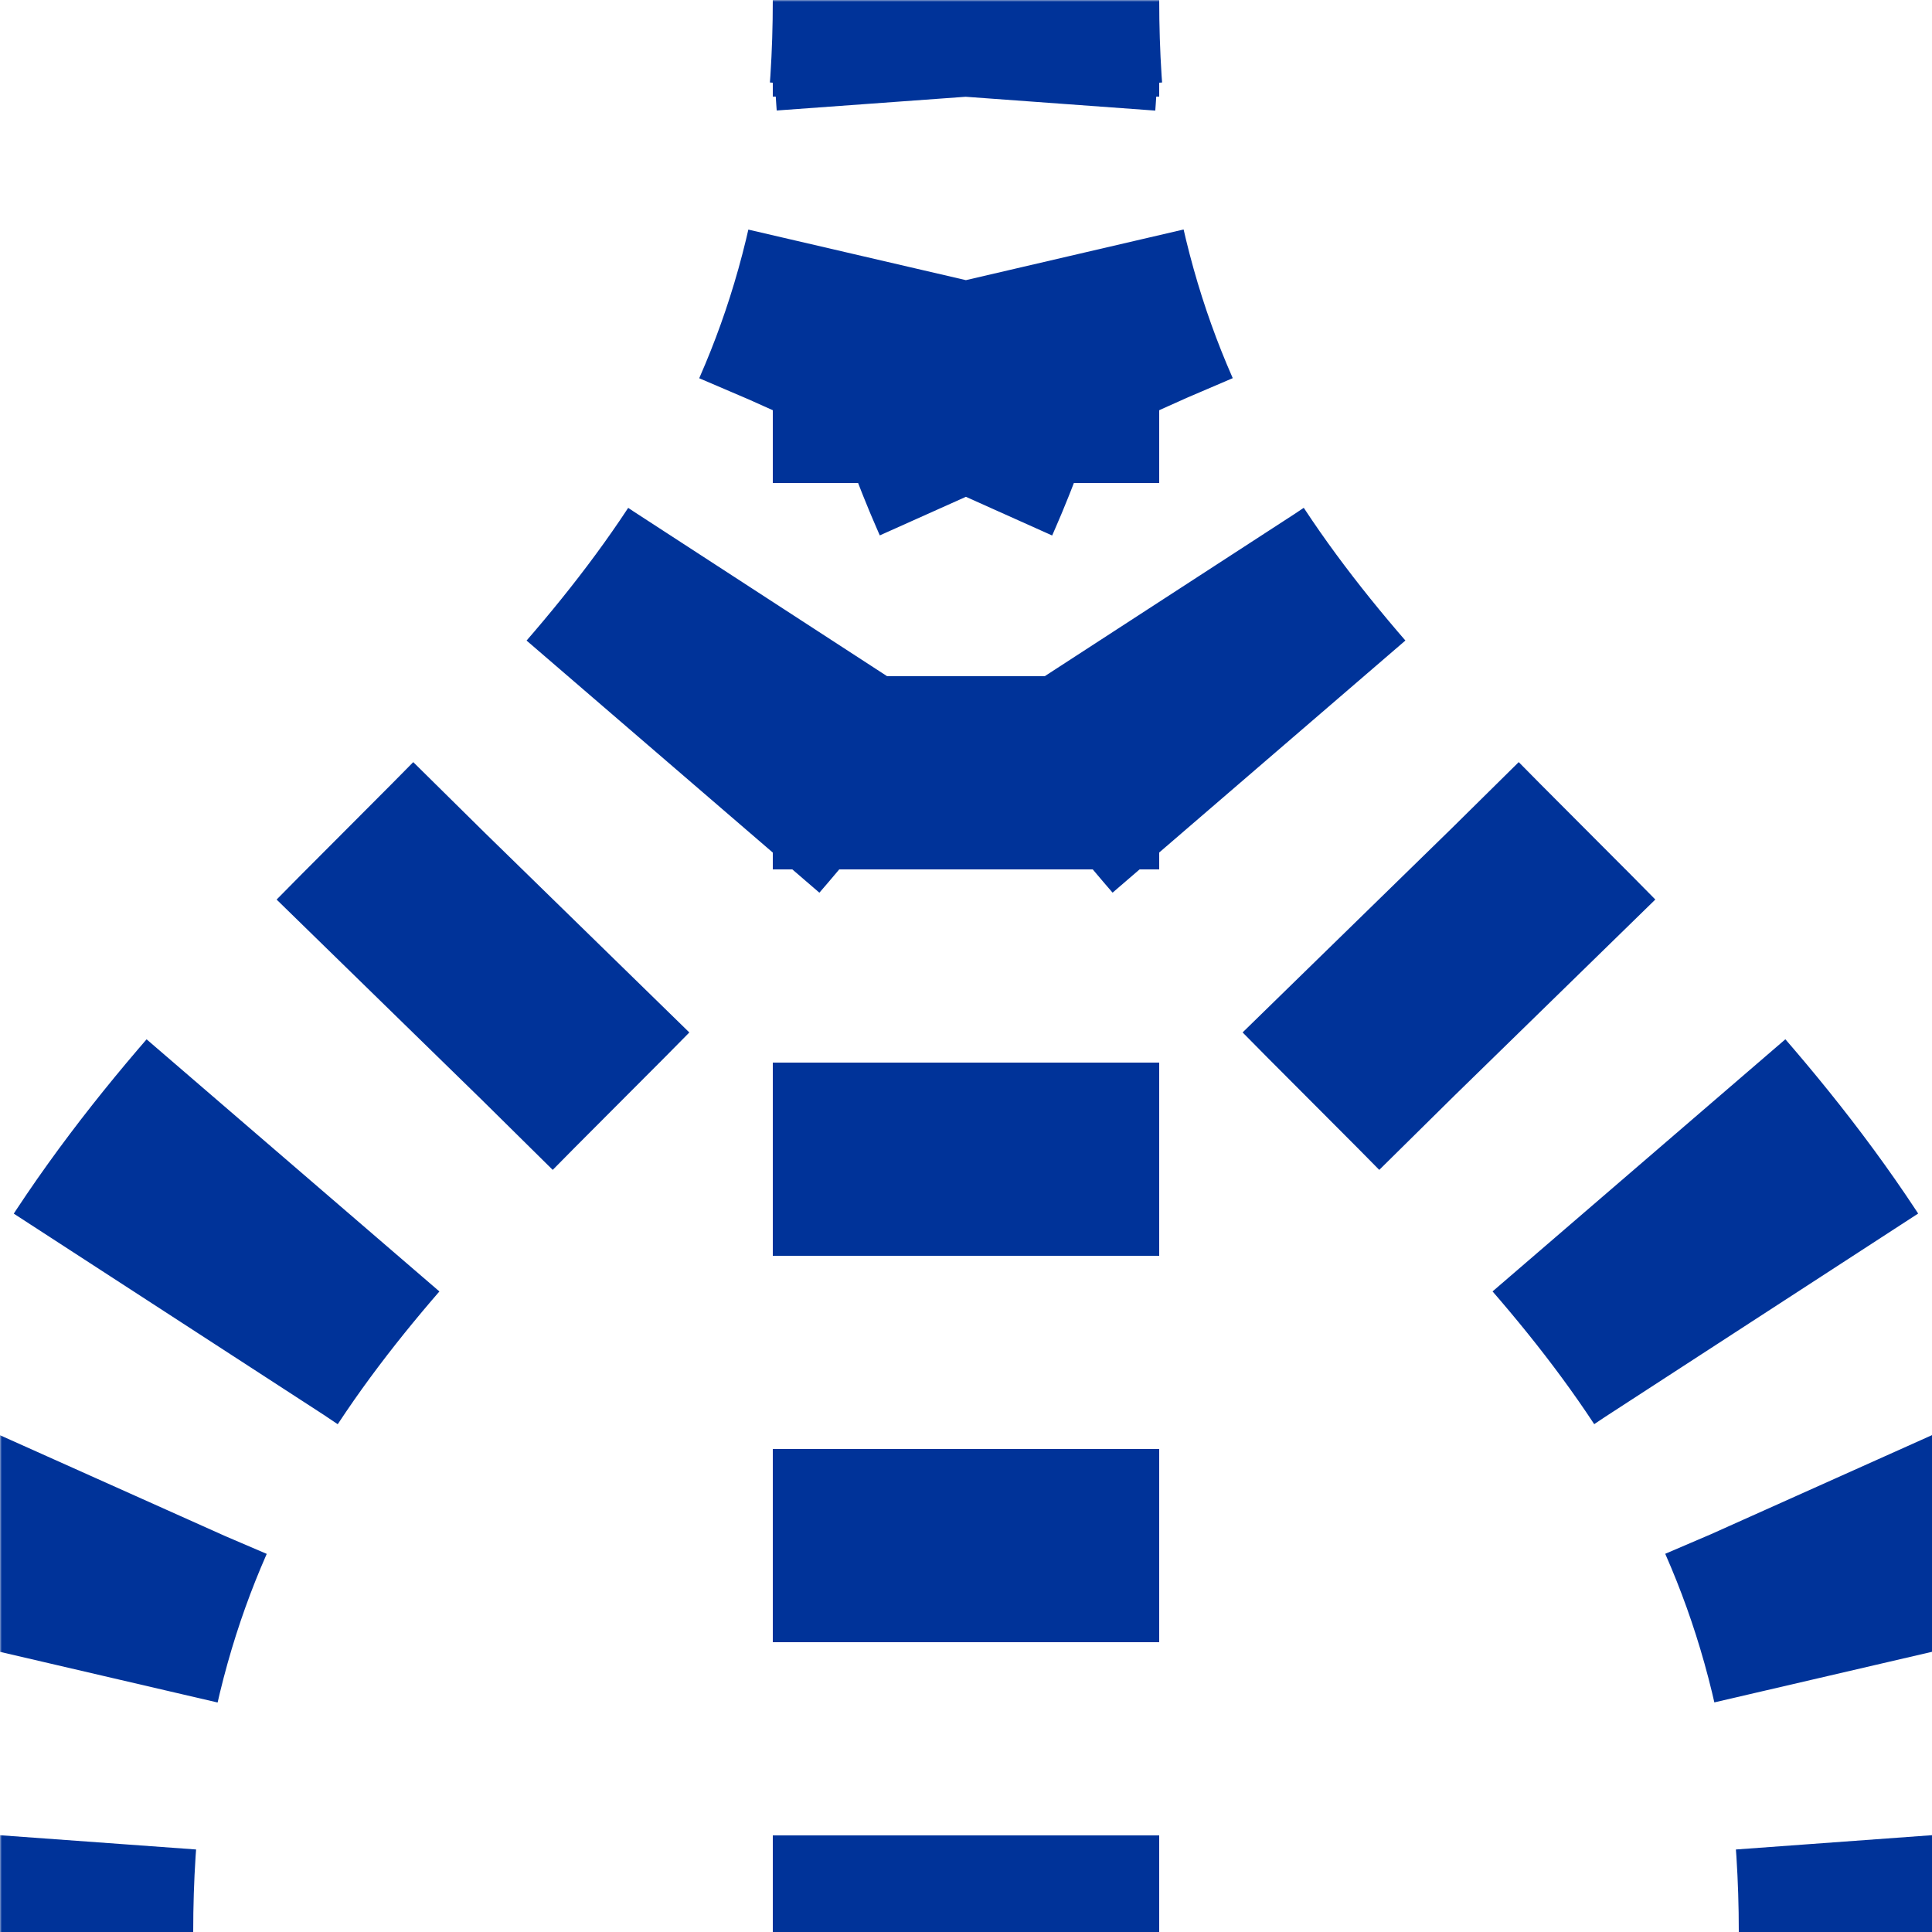 <?xml version="1.0"?>
<svg xmlns="http://www.w3.org/2000/svg" width="500" height="500">
<title>utSHI2glr</title>
<defs>
 <mask id="M">
  <rect x="-100" y="-100" width="1200" height="1200" fill="white" />
  <path d="M 0,500 C 0,250 250,250 250,0 250,250 500,250 500,500 M 250,0 V 500" stroke="black" stroke-width="20" fill="none"/>
 </mask>
</defs>
<g mask="url(#M)" stroke="#003399" stroke-width="100">
 <path d="M 0,525 V 500 C 0,250 250,250 250,0 250,250 500,250 500,500 " stroke-dasharray="50,46.291" fill="none" />
 <path d="M 250,-25 V 500" stroke-dasharray="50" />
</g>
</svg>